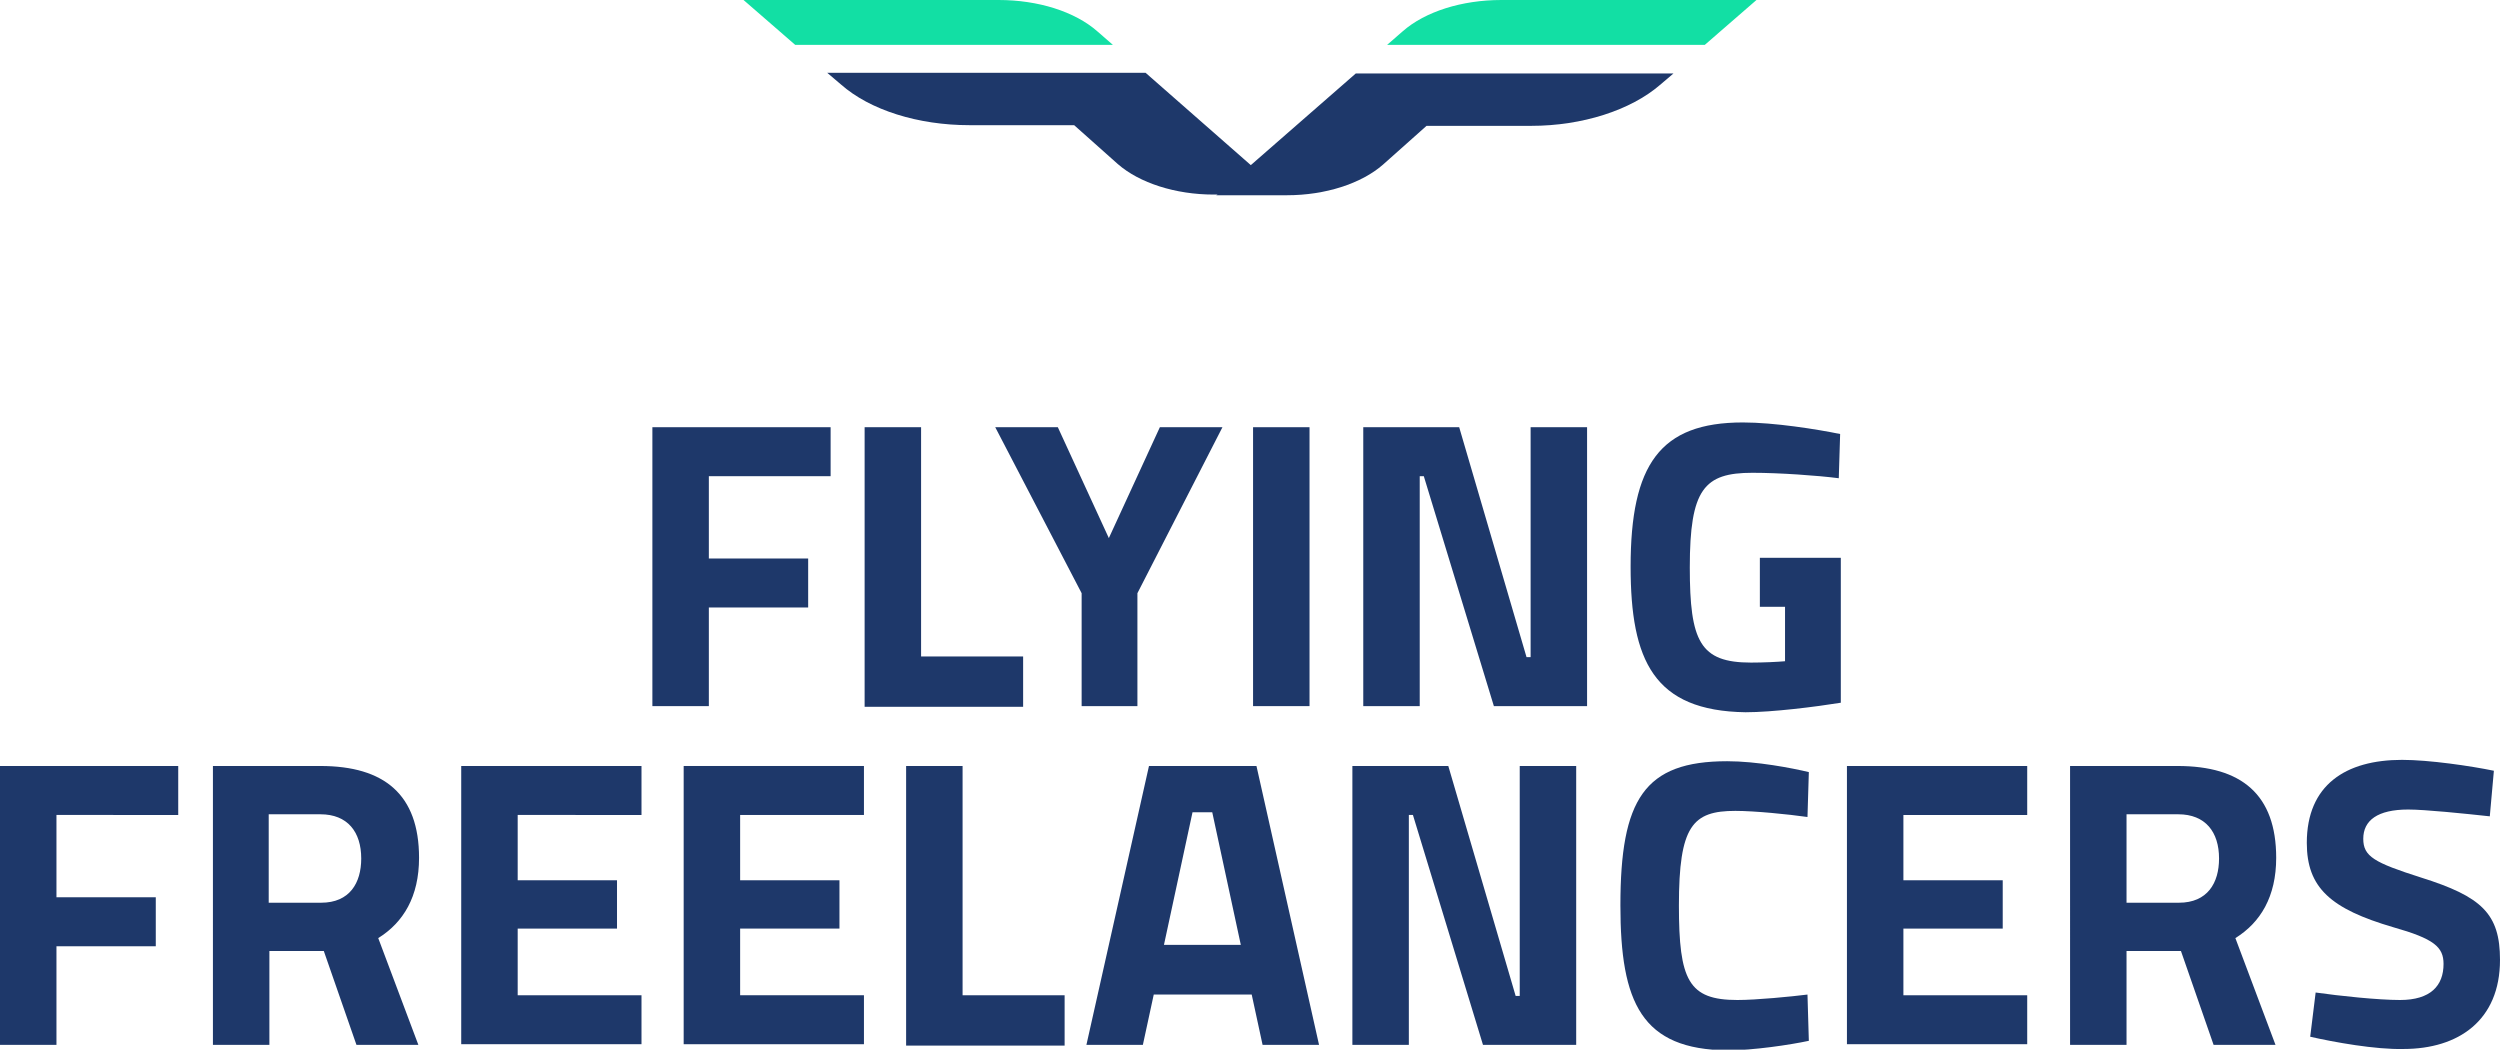 <?xml version="1.0" encoding="utf-8"?>
<!-- Generator: Adobe Illustrator 27.4.0, SVG Export Plug-In . SVG Version: 6.00 Build 0)  -->
<svg version="1.1" id="Layer_1" xmlns="http://www.w3.org/2000/svg" xmlns:xlink="http://www.w3.org/1999/xlink" x="0px" y="0px"
	 viewBox="0 0 367.5 154.3" style="enable-background:new 0 0 367.5 154.3;" xml:space="preserve">
<style type="text/css">
	.st0{fill:#1E386A;}
	.st1{fill:#12DFA4;}
</style>
<g>
	<g>
		<path class="st0" d="M95.9,62.8h26.2V70h-17.9v12.1h14.6v7.2h-14.6v14.5h-8.3V62.8z"/>
		<path class="st0" d="M127.1,62.8h8.3v33.7h15v7.4h-23.3V62.8z"/>
		<path class="st0" d="M159,87.2l-12.7-24.4h9.2l7.5,16.3l7.5-16.3h9.2l-12.5,24.4v16.6H159V87.2z"/>
		<path class="st0" d="M184.2,62.8h8.3v41h-8.3V62.8z"/>
		<path class="st0" d="M200.4,62.8h14.1l9.9,33.8h0.6V62.8h8.3v41h-13.7L209.3,70h-0.6v33.8h-8.3V62.8z"/>
		<path class="st0" d="M239.7,83.3c0-15,4.3-21.2,16.5-21.2c4.6,0,10.9,1,14.3,1.7l-0.2,6.5c-3.1-0.4-8.7-0.8-12.7-0.8
			c-7.1,0-9.2,2.4-9.2,13.9c0,10.9,1.5,14,9,14c1.8,0,3.9-0.1,5-0.2v-8h-3.7v-7.2h11.9v21.3c-3.7,0.6-10.1,1.4-14,1.4
			C243.1,104.5,239.7,97.1,239.7,83.3z"/>
		<path class="st0" d="M0,112.6h26.2v7.2H8.3v12.1h14.6v7.2H8.3v14.5H0V112.6z"/>
		<path class="st0" d="M31.2,112.6h15.9c9.4,0,14.5,4.2,14.5,13.5c0,5.7-2.3,9.5-6,11.8l5.9,15.7h-9.1l-4.8-13.8h-8v13.8h-8.3V112.6
			z M47.2,132.7c4.2,0,5.9-2.9,5.9-6.5c0-3.9-2-6.5-6-6.5h-7.6v13H47.2z"/>
		<path class="st0" d="M67.8,112.6h26.5v7.2H76.1v9.6h14.6v7.1H76.1v9.8h18.2v7.2H67.8V112.6z"/>
		<path class="st0" d="M100.5,112.6h26.5v7.2h-18.2v9.6h14.6v7.1h-14.6v9.8h18.2v7.2h-26.5V112.6z"/>
		<path class="st0" d="M133.2,112.6h8.3v33.7h15v7.4h-23.3V112.6z"/>
		<path class="st0" d="M168.9,112.6h15.8l9.2,41h-8.3l-1.6-7.4h-14.4l-1.6,7.4h-8.3L168.9,112.6z M182.4,138.9l-4.2-19.5h-2.9
			l-4.2,19.5H182.4z"/>
		<path class="st0" d="M198.8,112.6h14.1l9.9,33.8h0.6v-33.8h8.3v41H218l-10.3-33.8h-0.6v33.8h-8.3V112.6z"/>
		<path class="st0" d="M238.2,133.1c0-15.6,3.5-21.2,15.7-21.2c4.3,0,9.5,1,12,1.6l-0.2,6.6c-2.8-0.4-7.8-0.9-10.6-0.9
			c-6.3,0-8.3,2.2-8.3,13.9c0,11,1.4,13.9,8.6,13.9c2.8,0,7.9-0.5,10.3-0.8l0.2,6.8c-2.8,0.6-8.2,1.4-11.9,1.4
			C241.3,154.3,238.2,147.4,238.2,133.1z"/>
		<path class="st0" d="M271.5,112.6H298v7.2h-18.2v9.6h14.6v7.1h-14.6v9.8H298v7.2h-26.5V112.6z"/>
		<path class="st0" d="M304.2,112.6h15.9c9.4,0,14.5,4.2,14.5,13.5c0,5.7-2.3,9.5-6,11.8l5.9,15.7h-9.1l-4.8-13.8h-8v13.8h-8.3
			V112.6z M320.3,132.7c4.2,0,5.9-2.9,5.9-6.5c0-3.9-2-6.5-6-6.5h-7.6v13H320.3z"/>
		<path class="st0" d="M339.6,152.4l0.8-6.5c3.5,0.5,9.2,1.1,12.4,1.1c4.5,0,6.4-2.1,6.4-5.3c0-2.5-1.4-3.7-7.4-5.4
			c-9.2-2.7-12.7-5.8-12.7-12.4c0-8.5,5.7-12.2,14-12.2c4,0,10.1,0.9,13.5,1.6L366,120c-3.7-0.4-9.5-1-12-1c-4.5,0-6.6,1.6-6.6,4.3
			c0,2.6,1.6,3.5,8.5,5.7c8.9,2.8,11.6,5.3,11.6,12.1c0,8.9-6.1,13.1-14.2,13.1C349.2,154.3,343.1,153.2,339.6,152.4z"/>
	</g>
	<g>
		<g>
			<path class="st1" d="M220.7,0c-5.8,0-11.2,1.7-14.5,4.6l-2.3,2l46.7,0l7.6-6.6L220.7,0z"/>
			<path class="st1" d="M161.3,4.6C158,1.7,152.6,0,146.8,0l-37.5,0l7.6,6.6l46.7,0L161.3,4.6z"/>
		</g>
		<g>
			<path class="st0" d="M178.8,28.7l10.4,0c5.6,0,10.9-1.7,14.1-4.5l6.4-5.7l15.4,0c7.5,0,14.6-2.3,18.9-6l2-1.7l-46.7,0L178.8,28.7
				z"/>
			<path class="st0" d="M121.6,10.7l2,1.7c4.3,3.8,11.4,6,18.9,6l15.4,0l6.4,5.7c3.2,2.8,8.5,4.5,14.1,4.5l10.4,0l-20.4-17.9
				L121.6,10.7z"/>
		</g>
	</g>
</g>
</svg>
